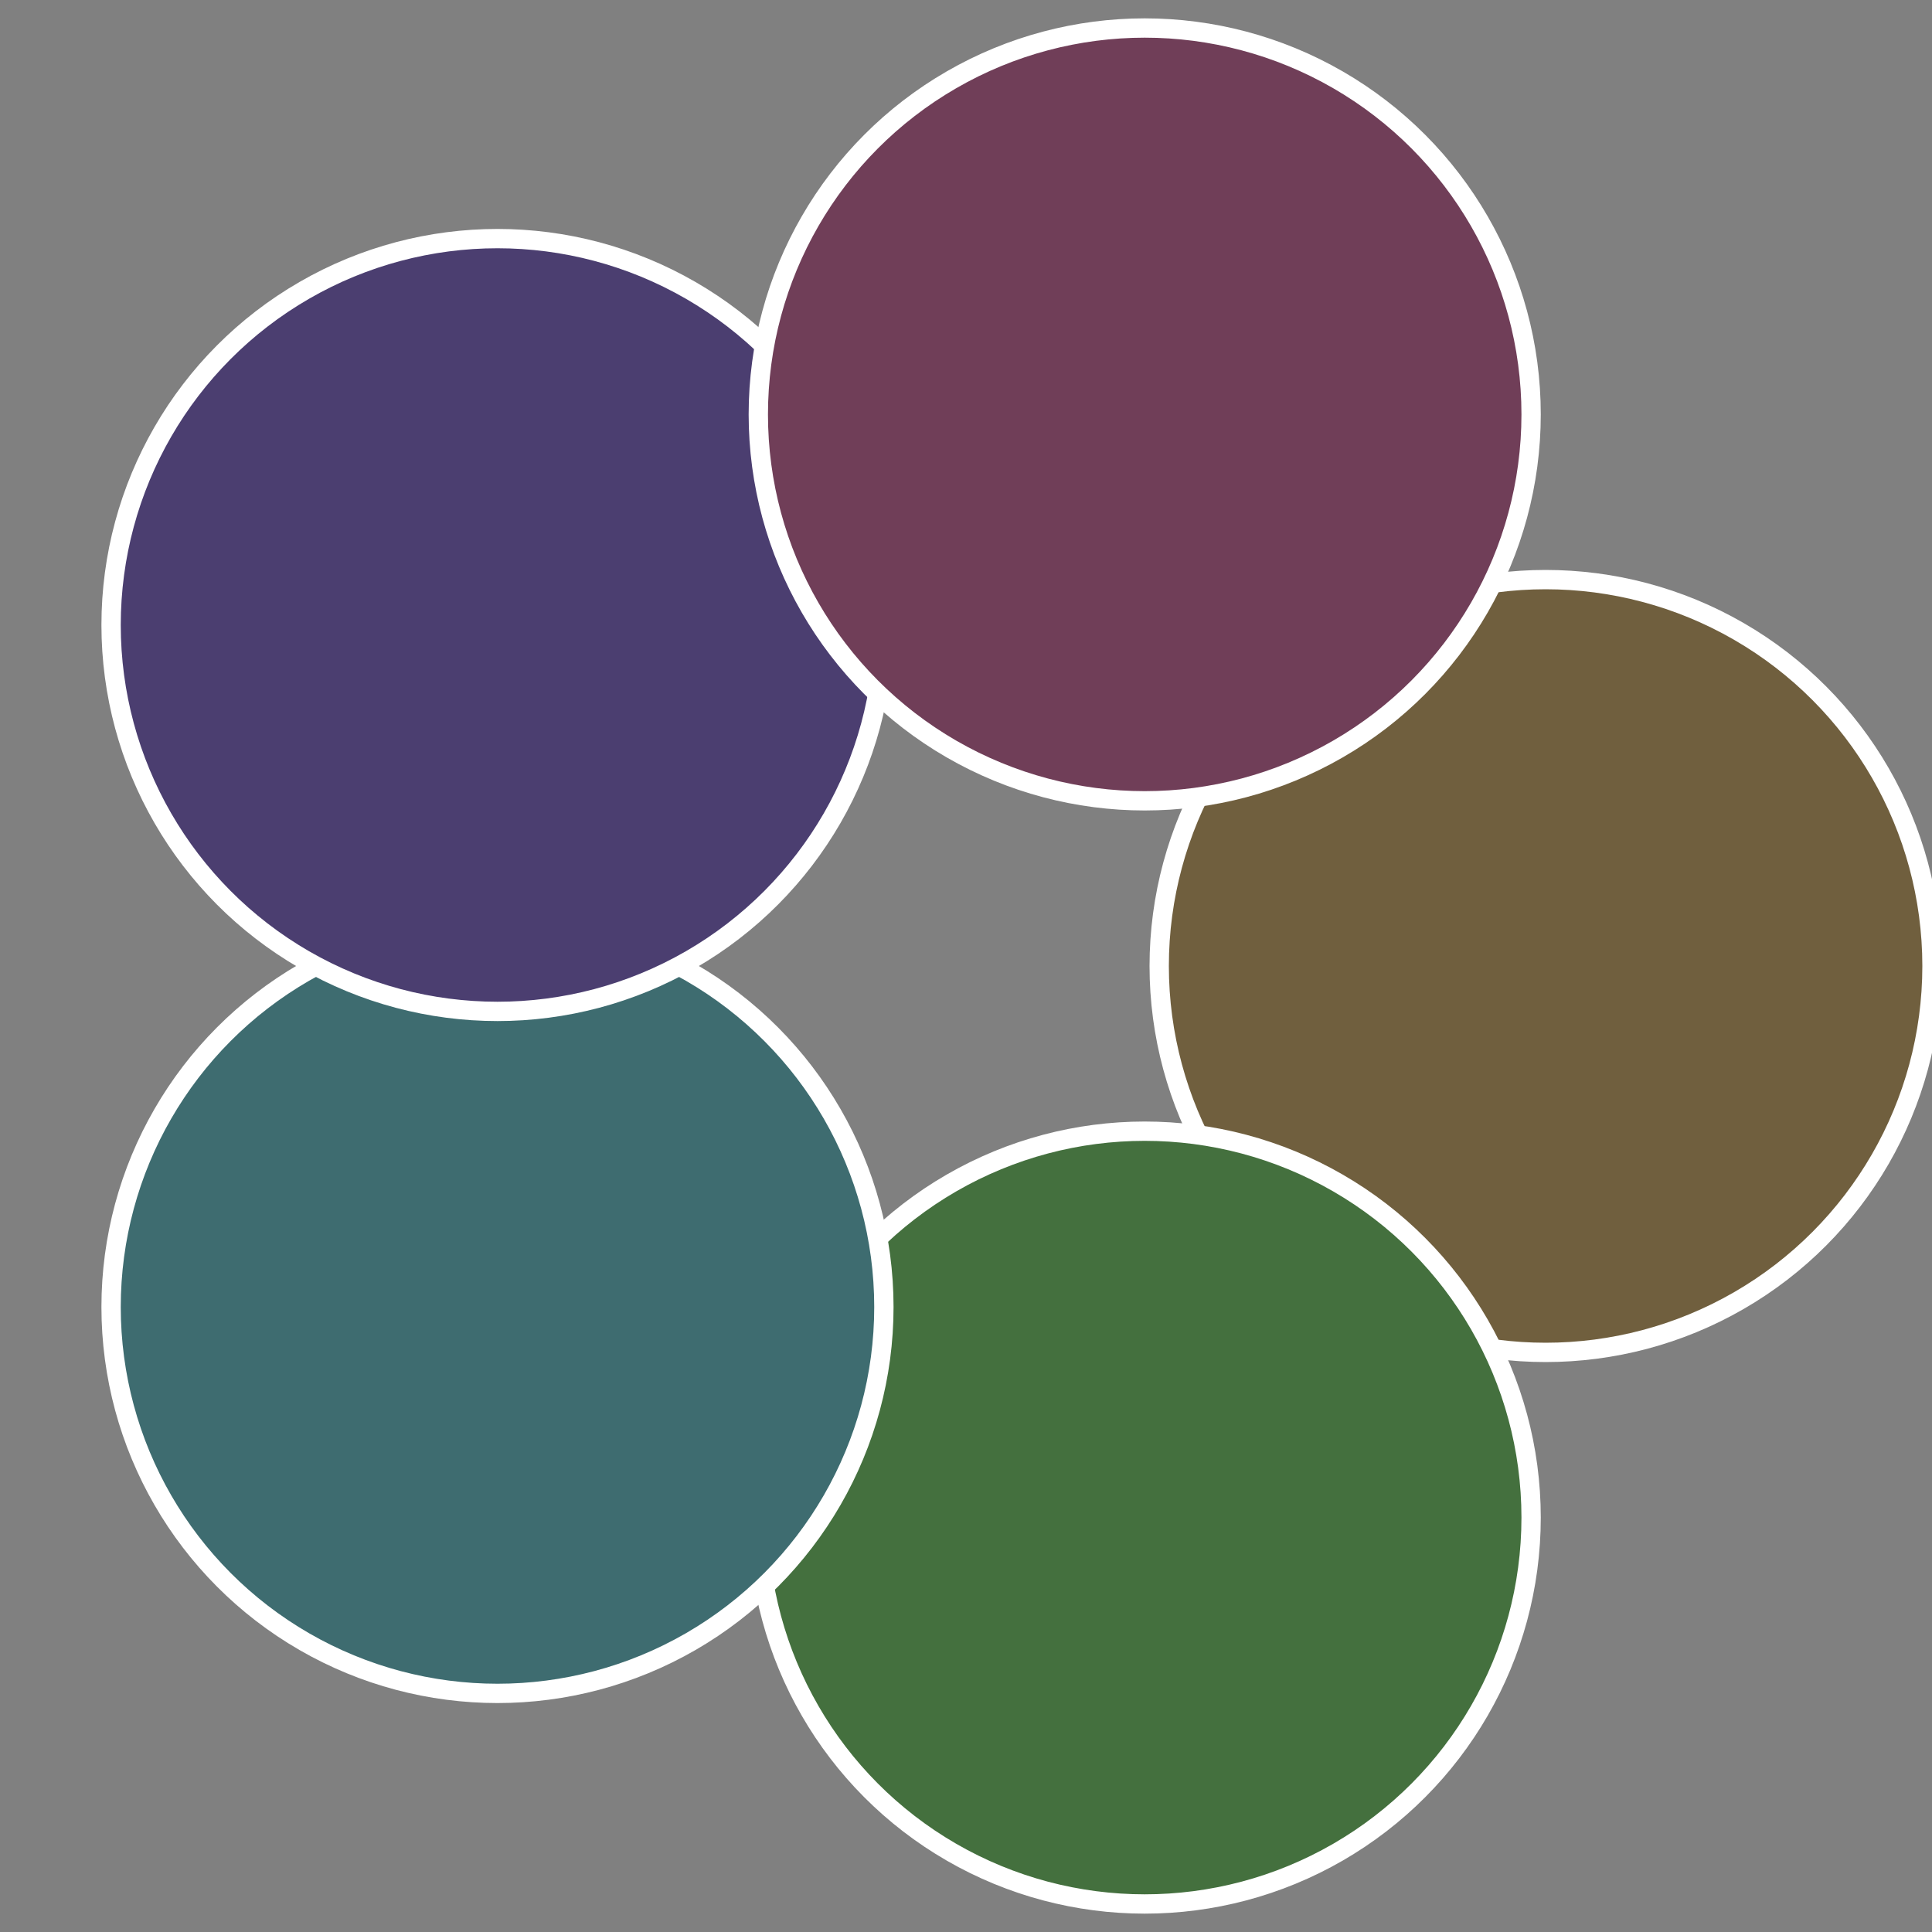 <?xml version="1.0" standalone="no"?>
<svg width="500" height="500" viewBox="-1 -1 2 2" xmlns="http://www.w3.org/2000/svg">
 
                <rect x="-1" y="-1" width="2" height="2" fill="#808080" stroke="none"/>
 
                <circle cx="0.6" cy="0" r="0.4" fill="#705f3e" stroke="#fff" stroke-width="1%" />
             
                <circle cx="0.185" cy="0.571" r="0.4" fill="#44703e" stroke="#fff" stroke-width="1%" />
             
                <circle cx="-0.485" cy="0.353" r="0.4" fill="#3e6c70" stroke="#fff" stroke-width="1%" />
             
                <circle cx="-0.485" cy="-0.353" r="0.4" fill="#4b3e70" stroke="#fff" stroke-width="1%" />
             
                <circle cx="0.185" cy="-0.571" r="0.4" fill="#703e58" stroke="#fff" stroke-width="1%" />
            </svg>
